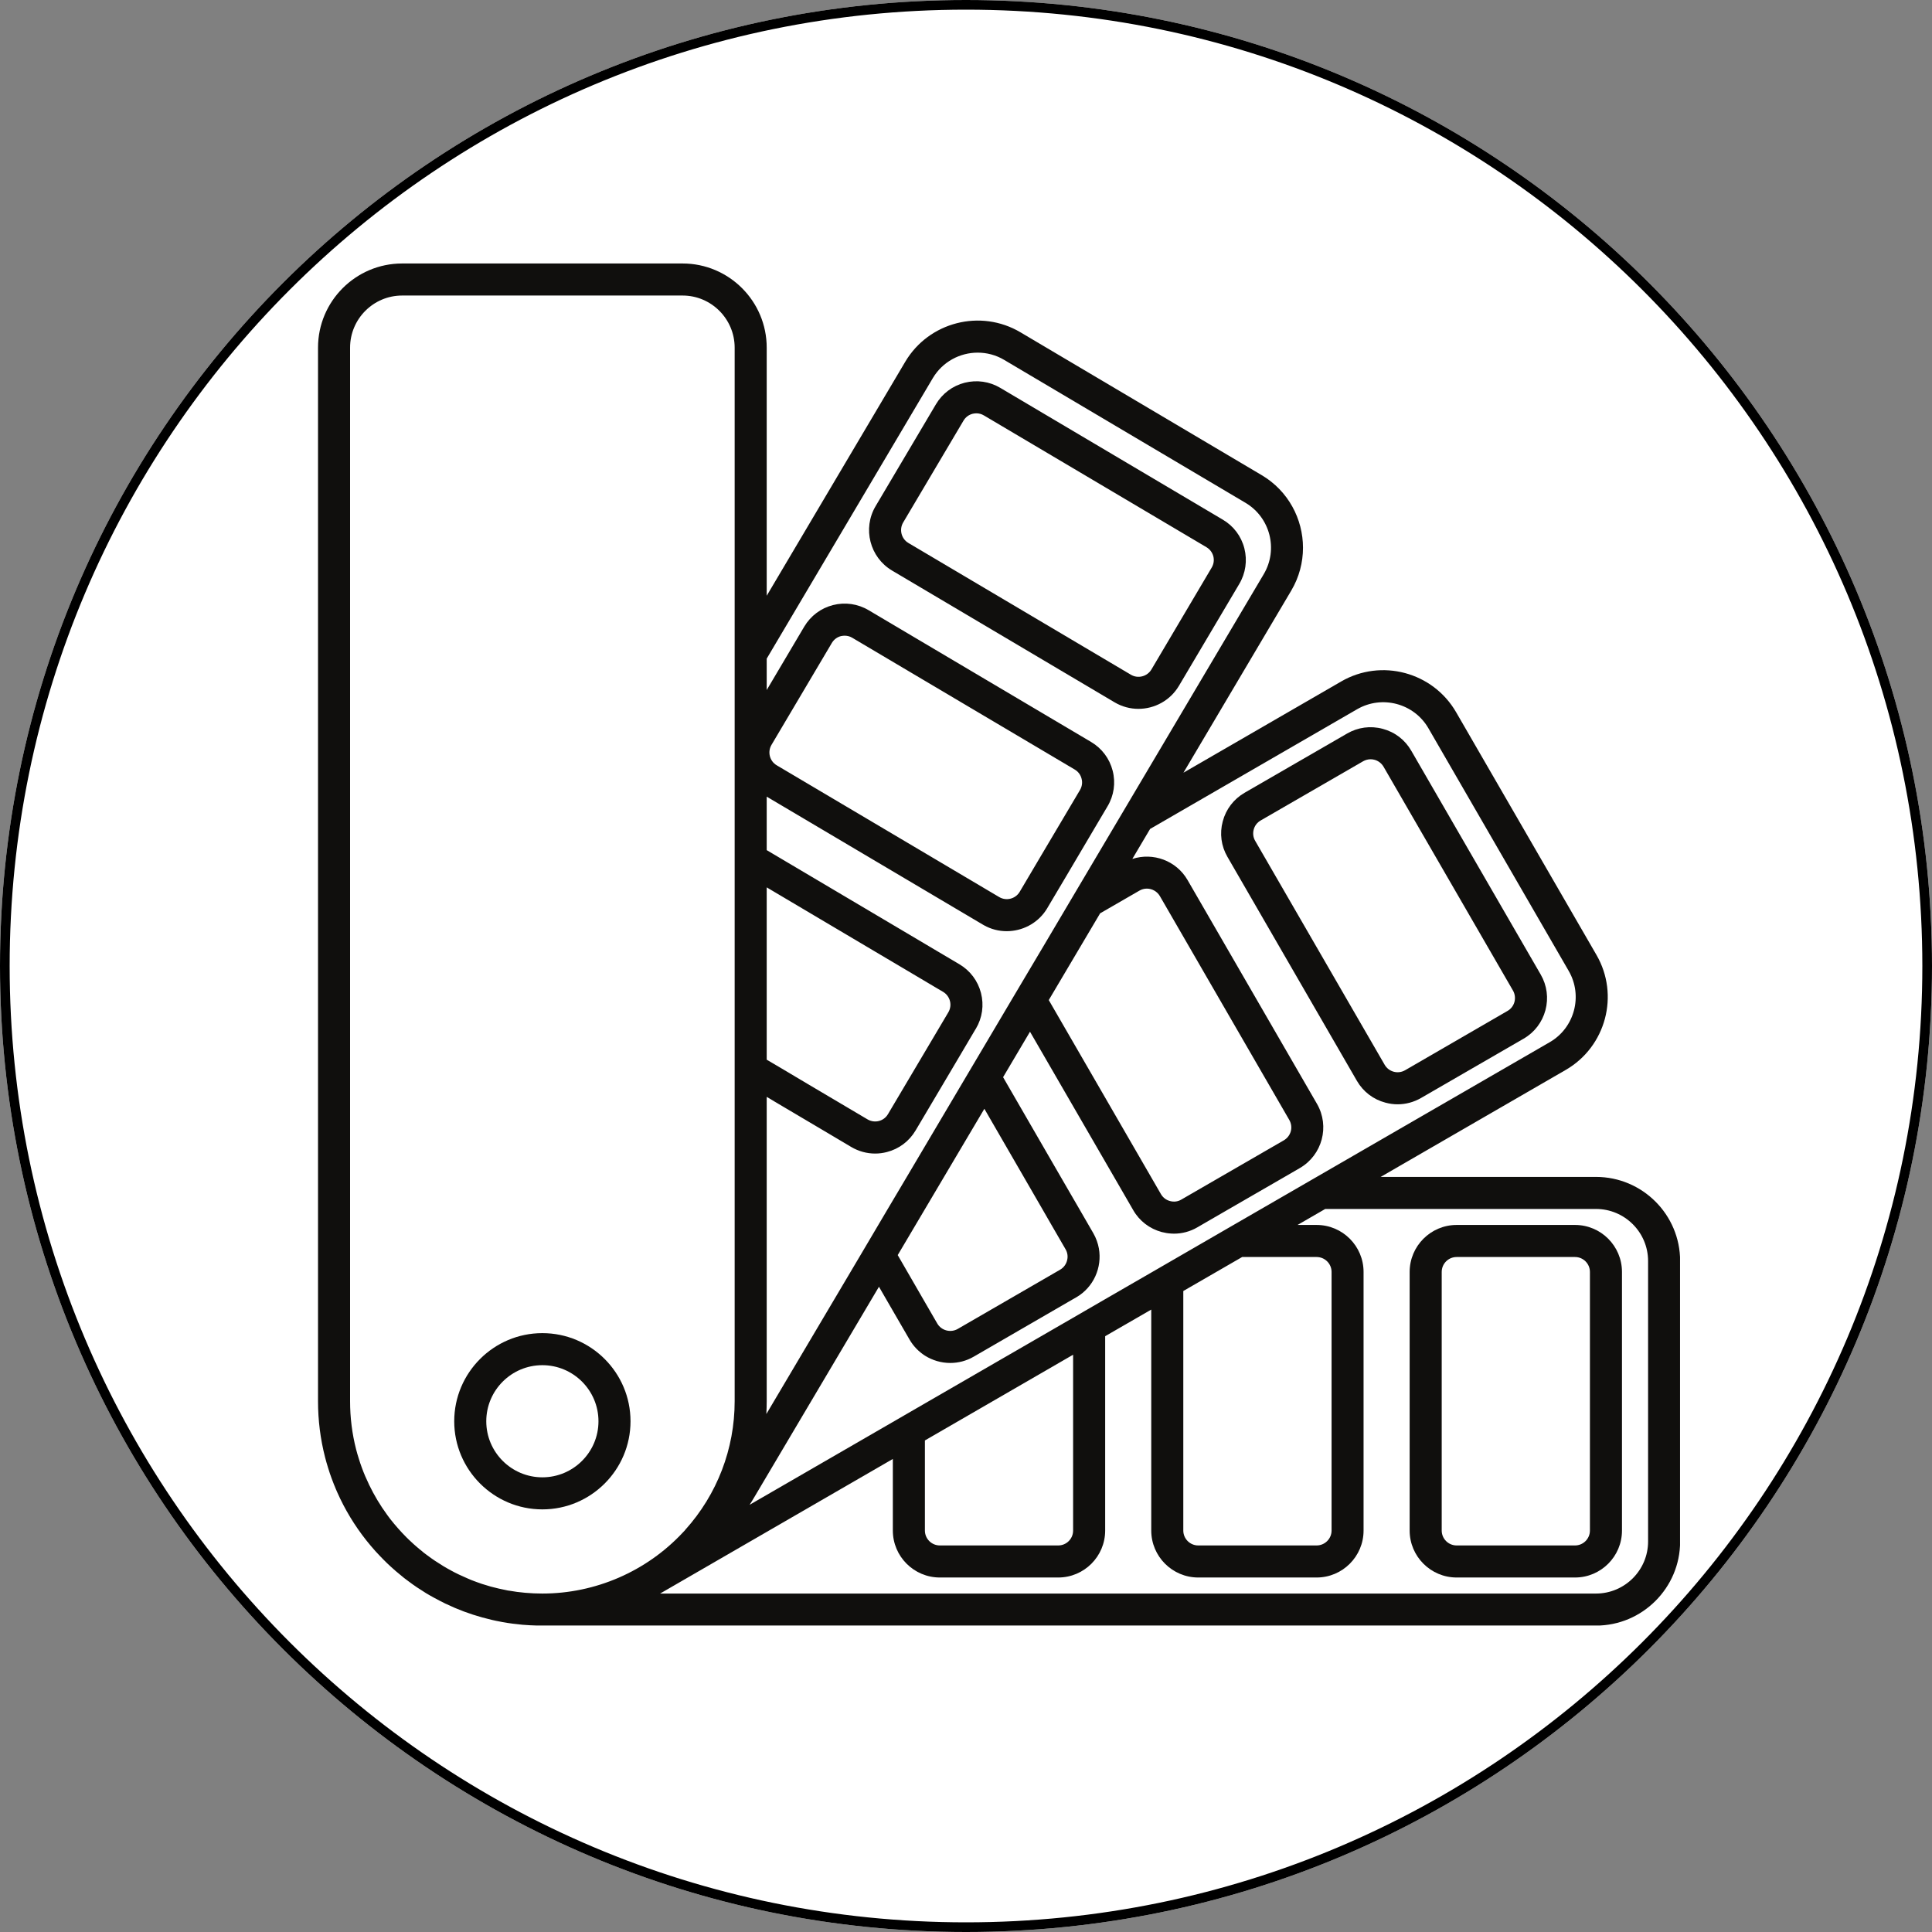 <?xml version="1.0" encoding="UTF-8"?> <svg xmlns="http://www.w3.org/2000/svg" xmlns:xlink="http://www.w3.org/1999/xlink" width="200" zoomAndPan="magnify" viewBox="0 0 150 150" height="200" preserveAspectRatio="xMidYMid meet" version="1.2"><rect x="0" y="0" width="150" height="150" fill="#808080" stroke="none"/><defs><clipPath id="9f791d9dec"><path d="M 75 0 C 33.578 0 0 33.578 0 75 C 0 116.422 33.578 150 75 150 C 116.422 150 150 116.422 150 75 C 150 33.578 116.422 0 75 0 Z M 75 0 "></path></clipPath><clipPath id="5d16e0a0c9"><path d="M 75 0 C 33.578 0 0 33.578 0 75 C 0 116.422 33.578 150 75 150 C 116.422 150 150 116.422 150 75 C 150 33.578 116.422 0 75 0 Z M 75 0 "></path></clipPath><clipPath id="c4383c9afe"><rect x="0" width="150" y="0" height="150"></rect></clipPath><clipPath id="d62966f1bb"><path d="M 24.688 20.453 L 130.438 20.453 L 130.438 126.203 L 24.688 126.203 Z M 24.688 20.453 "></path></clipPath></defs><g id="910bbc80ad"><g clip-rule="nonzero" clip-path="url(#9f791d9dec)"><g transform="matrix(1,0,0,1,0,-0)"><g clip-path="url(#c4383c9afe)"><g clip-rule="nonzero" clip-path="url(#5d16e0a0c9)"><rect x="0" width="150" height="150" y="0" style="fill:#ffffff;fill-opacity:1;stroke:none;"></rect></g></g></g><path style="fill:none;stroke-width:2;stroke-linecap:butt;stroke-linejoin:miter;stroke:#000000;stroke-opacity:1;stroke-miterlimit:4;" d="M 100 -0 C 44.771 -0 -0 44.771 -0 100 C -0 155.229 44.771 200 100 200 C 155.229 200 200 155.229 200 100 C 200 44.771 155.229 -0 100 -0 Z M 100 -0 " transform="matrix(0.75,0,0,0.75,0,0)"></path></g><g clip-rule="nonzero" clip-path="url(#d62966f1bb)"><path style=" stroke:none;fill-rule:nonzero;fill:#100f0d;fill-opacity:1;" d="M 127.957 119.68 C 127.957 121.91 126.141 123.723 123.91 123.723 L 51.25 123.723 L 69.32 113.273 L 69.32 118.832 C 69.32 120.84 70.957 122.477 72.969 122.477 L 82.16 122.477 C 84.172 122.477 85.805 120.84 85.805 118.832 L 85.805 103.742 L 89.383 101.676 L 89.383 118.832 C 89.383 120.84 91.02 122.477 93.031 122.477 L 102.223 122.477 C 104.234 122.477 105.867 120.84 105.867 118.832 L 105.867 98.754 C 105.867 96.742 104.234 95.105 102.223 95.105 L 100.742 95.105 L 102.891 93.863 L 123.91 93.863 C 126.141 93.863 127.957 95.676 127.957 97.906 Z M 27.18 26.992 C 27.18 24.762 28.992 22.945 31.223 22.945 L 52.996 22.945 C 55.223 22.945 57.039 24.762 57.039 26.992 L 57.039 108.793 C 57.039 112.484 55.68 116.023 53.215 118.762 C 53.199 118.781 53.184 118.801 53.168 118.824 L 53.004 118.996 C 50.188 122.004 46.23 123.723 42.109 123.723 C 41.664 123.723 41.223 123.703 40.781 123.664 C 40.355 123.629 39.93 123.57 39.508 123.496 C 39.492 123.496 39.473 123.492 39.457 123.492 C 39.215 123.445 38.969 123.395 38.738 123.34 C 38.527 123.293 38.316 123.238 38.109 123.184 C 37.875 123.117 37.641 123.047 37.414 122.973 C 37.137 122.879 36.859 122.777 36.59 122.672 C 36.492 122.633 36.395 122.59 36.297 122.547 C 36.074 122.453 35.852 122.352 35.637 122.25 C 35.422 122.148 35.207 122.039 34.996 121.922 C 34.785 121.809 34.578 121.688 34.375 121.566 C 34.375 121.562 34.371 121.562 34.371 121.562 C 34.16 121.434 33.957 121.305 33.766 121.176 C 33.566 121.039 33.367 120.902 33.184 120.762 L 32.891 120.543 C 32.848 120.508 32.809 120.473 32.77 120.438 C 32.695 120.379 32.621 120.32 32.551 120.262 C 32.516 120.234 32.48 120.203 32.445 120.172 C 32.41 120.141 32.375 120.113 32.344 120.086 C 32.27 120.023 32.199 119.961 32.129 119.898 C 31.992 119.773 31.859 119.652 31.734 119.531 C 31.672 119.473 31.609 119.414 31.551 119.352 C 31.105 118.902 30.684 118.426 30.297 117.934 C 30.219 117.828 30.141 117.723 30.062 117.617 C 29.52 116.879 29.051 116.094 28.652 115.266 C 28.629 115.219 28.605 115.168 28.586 115.117 C 28.504 114.949 28.426 114.777 28.352 114.605 C 28.258 114.379 28.168 114.16 28.086 113.93 C 28.004 113.703 27.922 113.473 27.852 113.23 C 27.777 113 27.711 112.77 27.648 112.527 C 27.336 111.309 27.18 110.055 27.18 108.793 Z M 83.852 61.332 L 80.879 66.348 L 79.168 69.242 C 78.844 69.789 78.129 69.973 77.578 69.648 L 76.391 68.945 L 60.305 59.418 C 59.754 59.094 59.574 58.379 59.898 57.832 L 64.582 49.922 C 64.738 49.656 64.992 49.465 65.289 49.387 C 65.387 49.367 65.484 49.355 65.578 49.355 C 65.785 49.355 65.988 49.406 66.168 49.516 L 83.441 59.746 C 83.711 59.906 83.898 60.156 83.973 60.457 C 84.055 60.754 84.008 61.066 83.852 61.332 Z M 59.527 68.895 L 67.898 73.855 L 70.355 75.309 L 72.68 76.688 L 73.223 77.008 C 73.488 77.168 73.676 77.418 73.754 77.719 C 73.832 78.016 73.785 78.328 73.629 78.594 L 72.852 79.906 L 68.941 86.504 C 68.785 86.77 68.535 86.957 68.234 87.035 C 67.938 87.109 67.625 87.066 67.359 86.91 L 62.738 84.176 L 60.602 82.906 L 59.527 82.273 Z M 72.422 29.359 C 73.18 28.086 74.523 27.379 75.91 27.379 C 76.609 27.379 77.32 27.559 77.961 27.941 L 96.695 39.035 C 98.617 40.172 99.254 42.656 98.117 44.578 L 87.484 62.531 L 84.895 66.902 L 83.602 69.086 L 81.016 73.457 L 80.004 75.16 L 78.539 77.629 L 76.449 81.16 L 74.996 83.613 L 70.402 91.375 L 68.926 93.863 L 68.27 94.973 L 66.816 97.434 L 59.5 109.785 C 59.516 109.457 59.527 109.129 59.527 108.793 L 59.527 85.16 L 60.148 85.531 L 64.195 87.926 L 66.09 89.051 C 66.66 89.387 67.297 89.562 67.945 89.562 C 68.25 89.562 68.555 89.523 68.855 89.445 C 69.801 89.203 70.59 88.605 71.086 87.77 L 74.281 82.375 L 75.73 79.922 L 75.77 79.863 C 76.266 79.023 76.406 78.043 76.164 77.098 C 75.922 76.156 75.328 75.363 74.492 74.867 L 72.828 73.883 L 70.371 72.426 L 59.527 66.004 L 59.527 61.852 L 73.922 70.375 L 76.312 71.789 C 76.332 71.801 76.359 71.816 76.379 71.828 C 76.941 72.148 77.555 72.297 78.16 72.297 C 78.238 72.297 78.316 72.293 78.395 72.289 C 79.559 72.215 80.672 71.586 81.309 70.512 L 81.398 70.359 L 82.691 68.18 L 85.273 63.809 L 85.988 62.602 C 86.488 61.766 86.629 60.781 86.387 59.84 C 86.145 58.895 85.551 58.102 84.711 57.605 L 67.438 47.375 C 66.602 46.879 65.617 46.738 64.676 46.977 C 63.73 47.219 62.938 47.816 62.441 48.652 L 59.527 53.574 L 59.527 51.137 Z M 85.414 70.91 L 88.465 69.148 C 88.645 69.043 88.844 68.992 89.043 68.992 C 89.441 68.992 89.836 69.203 90.051 69.57 L 100.098 86.949 C 100.254 87.219 100.297 87.531 100.219 87.828 C 100.137 88.129 99.941 88.379 99.676 88.535 L 94.762 91.375 L 91.715 93.137 C 91.453 93.293 91.141 93.332 90.844 93.25 C 90.539 93.172 90.293 92.98 90.137 92.715 L 89.363 91.375 L 81.426 77.645 Z M 73.293 91.375 L 76.426 86.086 L 79.484 91.375 L 80.922 93.863 L 81.637 95.105 L 82.73 96.992 C 82.883 97.254 82.922 97.551 82.855 97.828 C 82.789 98.133 82.598 98.41 82.309 98.578 L 74.355 103.18 C 73.801 103.496 73.09 103.305 72.77 102.758 L 71.809 101.098 L 69.699 97.445 L 70.527 96.047 L 71.82 93.863 Z M 71.809 111.836 L 83.316 105.18 L 83.316 118.832 C 83.316 119.469 82.801 119.988 82.16 119.988 L 72.969 119.988 C 72.328 119.988 71.809 119.469 71.809 118.832 Z M 91.871 100.234 L 96.441 97.594 L 102.223 97.594 C 102.859 97.594 103.383 98.113 103.383 98.754 L 103.383 118.832 C 103.383 119.469 102.859 119.988 102.223 119.988 L 93.031 119.988 C 92.391 119.988 91.871 119.469 91.871 118.832 Z M 105.371 55.062 C 107.301 53.949 109.781 54.609 110.898 56.535 L 121.797 75.387 C 122.91 77.316 122.25 79.797 120.324 80.914 L 102.227 91.375 L 97.922 93.863 L 95.773 95.105 L 89.383 98.801 L 85.805 100.867 L 83.316 102.309 L 71.809 108.961 L 69.32 110.402 L 58.199 116.832 C 58.328 116.637 58.449 116.434 58.57 116.23 L 68.242 99.902 L 69.32 101.766 L 70.617 104.004 C 70.918 104.527 71.336 104.945 71.809 105.25 C 72.398 105.621 73.082 105.82 73.777 105.82 C 74.398 105.82 75.027 105.664 75.598 105.332 L 83.316 100.863 L 83.551 100.73 C 84.914 99.945 85.578 98.398 85.316 96.926 C 85.242 96.523 85.102 96.125 84.887 95.75 L 83.797 93.863 L 82.355 91.375 L 77.879 83.633 L 79.969 80.102 L 86.492 91.375 L 87.93 93.863 L 87.984 93.957 C 88.469 94.801 89.258 95.402 90.199 95.656 C 90.441 95.719 90.684 95.758 90.93 95.773 C 91 95.777 91.074 95.781 91.148 95.781 C 91.777 95.781 92.402 95.617 92.965 95.289 L 93.281 95.105 L 95.426 93.863 L 99.734 91.375 L 100.918 90.688 C 102.66 89.68 103.258 87.445 102.25 85.703 L 92.203 68.328 C 91.328 66.812 89.52 66.164 87.914 66.688 L 89.293 64.359 Z M 123.91 91.375 L 107.195 91.375 L 121.566 83.066 C 124.684 81.262 125.754 77.258 123.949 74.141 L 113.051 55.293 C 111.246 52.176 107.242 51.105 104.129 52.91 L 91.883 59.992 L 100.258 45.844 C 100.871 44.805 101.164 43.66 101.164 42.527 C 101.164 40.293 100.02 38.113 97.965 36.895 L 79.23 25.801 C 76.133 23.965 72.117 24.992 70.281 28.09 L 59.527 46.254 L 59.527 26.992 C 59.527 23.387 56.598 20.457 52.996 20.457 L 31.223 20.457 C 27.621 20.457 24.691 23.387 24.691 26.992 L 24.691 108.793 C 24.691 110.266 24.875 111.727 25.238 113.141 C 25.301 113.387 25.375 113.652 25.473 113.965 C 25.562 114.266 25.66 114.547 25.746 114.777 C 25.77 114.84 25.793 114.906 25.82 114.973 C 25.859 115.082 25.902 115.191 25.949 115.309 C 25.957 115.324 25.965 115.348 25.977 115.367 C 26 115.434 26.031 115.508 26.059 115.574 C 26.098 115.664 26.137 115.754 26.176 115.844 C 26.25 116.012 26.328 116.176 26.406 116.344 C 27.043 117.668 27.844 118.902 28.793 120.023 C 29.031 120.305 29.273 120.578 29.535 120.844 C 29.617 120.934 29.703 121.02 29.793 121.109 C 29.883 121.199 29.969 121.285 30.062 121.375 C 30.156 121.465 30.25 121.551 30.352 121.645 C 30.465 121.75 30.586 121.859 30.715 121.969 C 30.789 122.035 30.867 122.102 30.945 122.16 C 31.078 122.277 31.223 122.391 31.371 122.512 L 31.688 122.75 C 31.797 122.836 31.914 122.918 32.027 123 C 32.141 123.078 32.258 123.16 32.375 123.242 C 32.488 123.32 32.605 123.395 32.723 123.465 C 32.836 123.539 32.953 123.613 33.074 123.691 C 33.273 123.809 33.473 123.926 33.676 124.035 C 33.965 124.195 34.262 124.348 34.555 124.492 C 34.809 124.613 35.066 124.727 35.324 124.84 C 36.23 125.227 37.191 125.535 38.18 125.766 C 38.414 125.82 38.629 125.867 38.832 125.902 C 38.898 125.918 38.965 125.93 39.027 125.941 C 39.531 126.031 40.047 126.098 40.562 126.145 C 40.949 126.176 41.336 126.199 41.723 126.207 C 41.852 126.211 41.98 126.211 42.109 126.211 L 123.91 126.211 C 127.516 126.211 130.445 123.281 130.445 119.68 L 130.445 97.906 C 130.445 94.305 127.516 91.375 123.91 91.375 "></path></g><path style=" stroke:none;fill-rule:nonzero;fill:#100f0d;fill-opacity:1;" d="M 42.109 105.992 C 44.512 105.992 46.465 107.945 46.465 110.348 C 46.465 112.746 44.512 114.699 42.109 114.699 C 39.707 114.699 37.754 112.746 37.754 110.348 C 37.754 107.945 39.707 105.992 42.109 105.992 Z M 42.109 117.188 C 45.883 117.188 48.953 114.117 48.953 110.348 C 48.953 106.574 45.883 103.504 42.109 103.504 C 38.336 103.504 35.266 106.574 35.266 110.348 C 35.266 114.117 38.336 117.188 42.109 117.188 "></path><path style=" stroke:none;fill-rule:nonzero;fill:#100f0d;fill-opacity:1;" d="M 123.441 118.832 C 123.441 119.469 122.922 119.988 122.285 119.988 L 113.094 119.988 C 112.453 119.988 111.934 119.469 111.934 118.832 L 111.934 98.754 C 111.934 98.113 112.453 97.594 113.094 97.594 L 122.285 97.594 C 122.922 97.594 123.441 98.113 123.441 98.754 Z M 122.285 95.105 L 113.094 95.105 C 111.082 95.105 109.445 96.742 109.445 98.754 L 109.445 118.832 C 109.445 120.84 111.082 122.477 113.094 122.477 L 122.285 122.477 C 124.297 122.477 125.93 120.84 125.93 118.832 L 125.93 98.754 C 125.93 96.742 124.297 95.105 122.285 95.105 "></path><path style=" stroke:none;fill-rule:nonzero;fill:#100f0d;fill-opacity:1;" d="M 97.336 64.41 C 97.414 64.109 97.605 63.859 97.875 63.703 L 105.832 59.105 C 106.012 59.004 106.211 58.949 106.41 58.949 C 106.512 58.949 106.613 58.961 106.711 58.988 C 107.008 59.066 107.262 59.262 107.418 59.527 L 117.469 76.91 C 117.621 77.176 117.66 77.492 117.582 77.789 C 117.5 78.086 117.312 78.336 117.043 78.488 L 109.09 83.094 C 108.535 83.414 107.824 83.223 107.504 82.668 L 97.453 65.285 C 97.297 65.02 97.258 64.711 97.336 64.41 Z M 105.348 83.914 C 105.836 84.758 106.625 85.363 107.562 85.609 C 107.879 85.695 108.195 85.738 108.508 85.738 C 109.145 85.738 109.77 85.57 110.332 85.246 L 118.289 80.645 C 119.133 80.16 119.734 79.371 119.988 78.43 C 120.238 77.492 120.109 76.508 119.621 75.664 L 109.57 58.285 C 109.082 57.438 108.297 56.836 107.352 56.586 C 106.41 56.332 105.426 56.465 104.586 56.953 L 96.629 61.551 C 95.789 62.039 95.184 62.824 94.934 63.77 C 94.68 64.711 94.812 65.691 95.301 66.531 L 105.348 83.914 "></path><path style=" stroke:none;fill-rule:nonzero;fill:#100f0d;fill-opacity:1;" d="M 70.121 40.566 L 74.805 32.66 C 74.965 32.391 75.215 32.203 75.516 32.125 C 75.609 32.105 75.707 32.09 75.805 32.09 C 76.008 32.09 76.211 32.145 76.391 32.254 L 93.668 42.484 C 93.934 42.641 94.125 42.895 94.203 43.191 C 94.277 43.492 94.234 43.801 94.074 44.07 L 89.395 51.98 C 89.066 52.527 88.355 52.711 87.805 52.387 L 70.527 42.156 C 69.98 41.832 69.797 41.117 70.121 40.566 Z M 69.258 44.297 L 86.535 54.527 C 87.117 54.871 87.754 55.035 88.387 55.035 C 89.633 55.035 90.852 54.395 91.531 53.25 L 96.215 45.34 C 96.711 44.504 96.852 43.52 96.613 42.578 C 96.371 41.629 95.773 40.836 94.934 40.344 L 77.66 30.113 C 76.824 29.617 75.844 29.477 74.898 29.715 C 73.953 29.957 73.16 30.555 72.664 31.391 L 67.98 39.301 C 66.957 41.031 67.531 43.27 69.258 44.297 "></path></g></svg> 